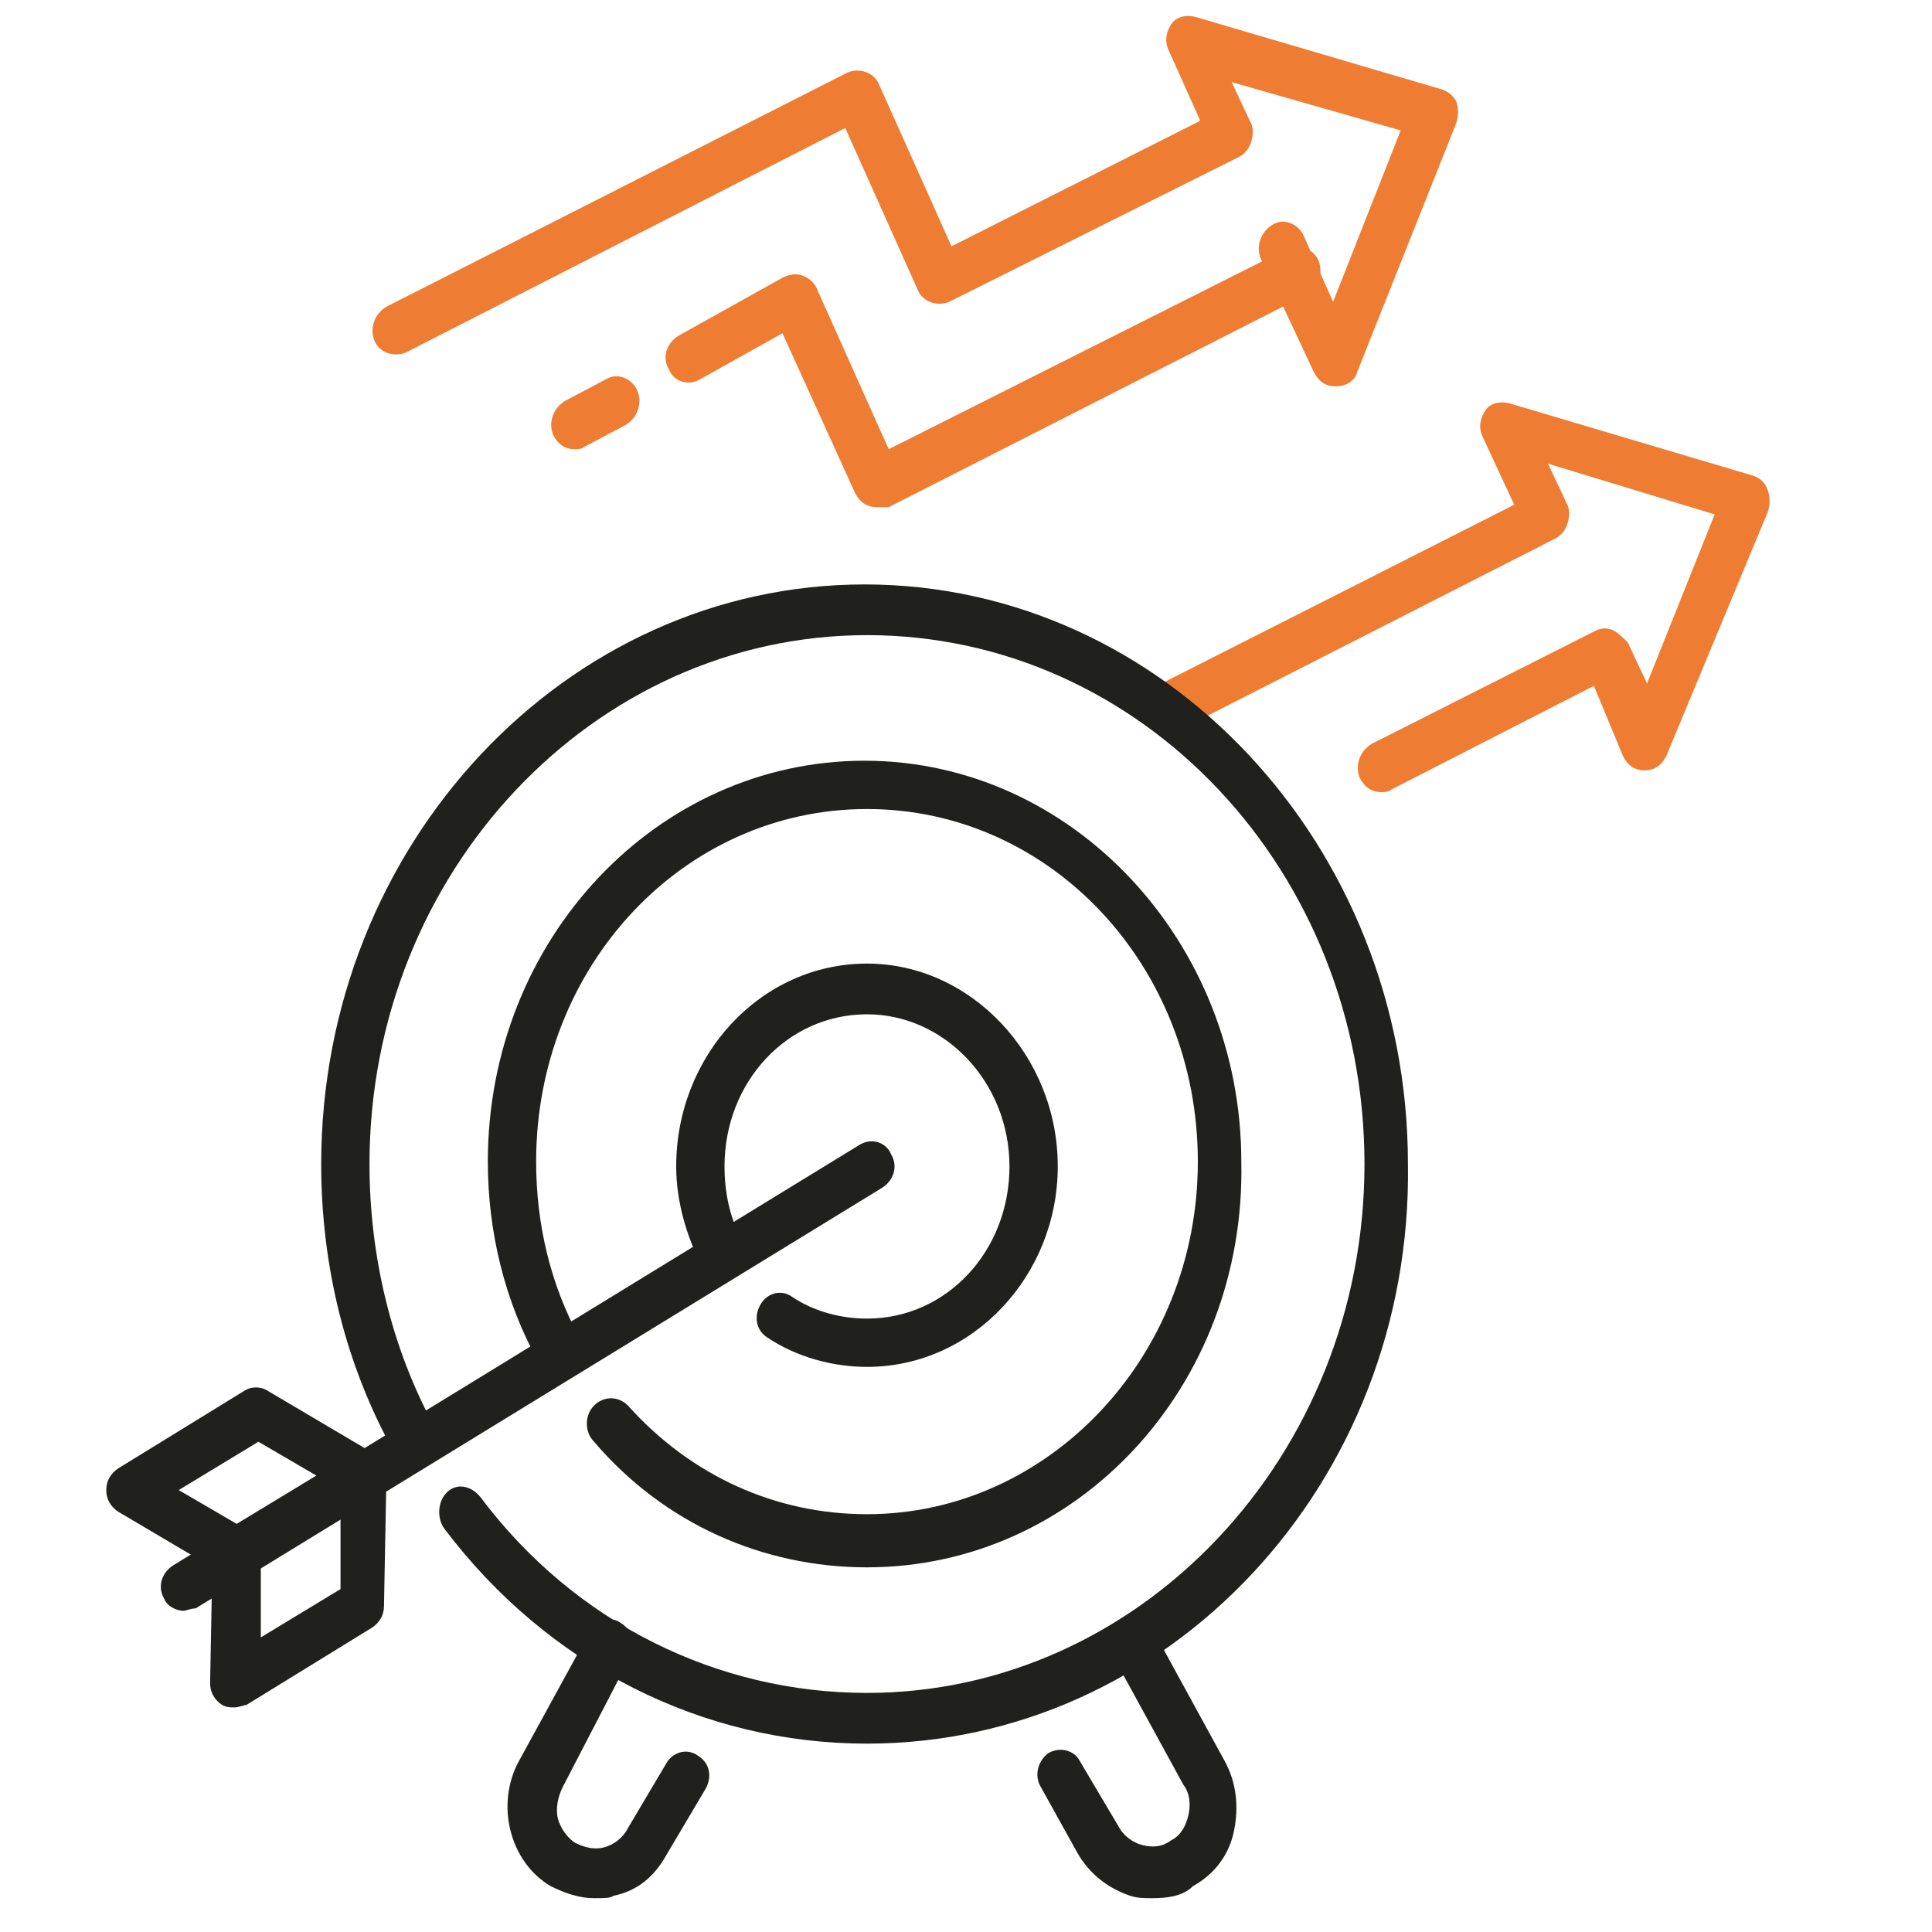 <?xml version="1.0" encoding="utf-8"?>
<!-- Generator: Adobe Illustrator 26.1.0, SVG Export Plug-In . SVG Version: 6.00 Build 0)  -->
<svg version="1.1" id="Layer_1" xmlns="http://www.w3.org/2000/svg" xmlns:xlink="http://www.w3.org/1999/xlink" x="0px" y="0px"
	 viewBox="0 0 80 80" style="enable-background:new 0 0 80 80;" xml:space="preserve">
<style type="text/css">
	.st0{fill:none;}
	.st1{fill:#EE7D33;}
	.st2{fill:#20201D;}
</style>
<rect y="0" class="st0" width="80" height="80"/>
<g>
	<g>
		<path class="st1" d="M57.2,32.8c-0.4,0-0.7-0.2-0.9-0.6c-0.2-0.5,0-1.1,0.5-1.4l9.3-4.7c0.2-0.1,0.5-0.1,0.7,0s0.4,0.3,0.6,0.5
			l0.8,1.7l2.8-7l-6.9-2.1l0.8,1.7c0.1,0.2,0.1,0.5,0,0.8s-0.3,0.5-0.5,0.6l-15.7,8c-0.5,0.2-1.1,0-1.3-0.5s0-1.1,0.5-1.4l14.8-7.5
			l-1.3-2.8c-0.2-0.4-0.1-0.8,0.1-1.1c0.2-0.3,0.6-0.4,1-0.3l10.1,3c0.3,0.1,0.5,0.3,0.6,0.6c0.1,0.3,0.1,0.6,0,0.9L69,31.3
			c-0.2,0.4-0.5,0.6-0.9,0.6s-0.7-0.2-0.9-0.6L66,28.4l-8.4,4.3C57.5,32.8,57.3,32.8,57.2,32.8z"/>
	</g>
	<g>
		<path class="st1" d="M36.3,21c-0.4,0-0.7-0.2-0.9-0.6l-3-6.6L29,15.7c-0.5,0.3-1.1,0.1-1.3-0.4c-0.3-0.5-0.1-1.1,0.4-1.4l4.3-2.4
			c0.2-0.1,0.5-0.2,0.8-0.1c0.3,0.1,0.5,0.3,0.6,0.5l3,6.7l16.5-8.3c0.5-0.2,1.1,0,1.3,0.5s0,1.1-0.5,1.4L36.8,21
			C36.5,21,36.4,21,36.3,21z"/>
		<path class="st1" d="M23.8,18.6c-0.4,0-0.7-0.2-0.9-0.6c-0.2-0.5,0-1.1,0.5-1.4l1.7-0.9c0.5-0.3,1.1,0,1.3,0.5
			c0.2,0.5,0,1.1-0.5,1.4l-1.7,0.9C24.1,18.6,23.9,18.6,23.8,18.6z"/>
		<path class="st1" d="M55.3,16c-0.4,0-0.7-0.2-0.9-0.6l-2.2-4.7c-0.2-0.5,0-1.1,0.5-1.4c0.5-0.3,1.1,0,1.3,0.5l1.2,2.7L58,5.4l-7-2
			l0.8,1.7c0.1,0.2,0.1,0.5,0,0.8s-0.3,0.5-0.5,0.6l-12,6c-0.5,0.2-1.1,0-1.3-0.5l-3-6.7l-18.2,9.3c-0.5,0.2-1.1,0-1.3-0.5
			s0-1.1,0.5-1.4L35.1,3c0.5-0.2,1.1,0,1.3,0.5l3,6.7L49.7,5l-1.3-2.9c-0.2-0.4-0.1-0.8,0.1-1.1c0.2-0.3,0.6-0.4,1-0.3l10.2,3
			C60,3.8,60.2,4,60.3,4.2c0.1,0.3,0.1,0.6,0,0.9l-4.1,10.3C56.1,15.8,55.7,16,55.3,16L55.3,16z"/>
	</g>
	<g>
		<g>
			<path class="st2" d="M35.9,72.2c-6.8,0-13.2-3.2-17.5-8.9c-0.3-0.4-0.3-1.1,0.1-1.5s1-0.3,1.4,0.2c3.9,5.2,9.8,8.1,16,8.1
				c11.3,0,20.6-9.8,20.6-21.9s-9.2-21.9-20.6-21.9c-11.3,0-20.6,9.8-20.6,21.9c0,3.8,0.9,7.6,2.7,10.9c0.3,0.5,0.1,1.1-0.4,1.4
				c-0.5,0.3-1.1,0.1-1.3-0.4c-2-3.6-3-7.7-3-11.9c0-13.2,10.1-24,22.5-24s22.5,10.8,22.5,24C58.5,61.4,48.4,72.2,35.9,72.2z"/>
			<path class="st2" d="M35.9,56.6c-1.4,0-2.9-0.4-4.1-1.2c-0.5-0.3-0.6-0.9-0.3-1.4c0.3-0.5,0.9-0.6,1.3-0.3c0.9,0.6,2,0.9,3.1,0.9
				c3.3,0,5.9-2.8,5.9-6.3S39.1,42,35.9,42c-3.3,0-5.9,2.8-5.9,6.3c0,1,0.2,2.1,0.7,3c0.3,0.5,0.1,1.1-0.4,1.4
				c-0.5,0.3-1.1,0.1-1.3-0.4c-0.6-1.2-1-2.6-1-4c0-4.6,3.5-8.4,7.9-8.4c4.3,0,7.9,3.8,7.9,8.4C43.8,52.8,40.3,56.6,35.9,56.6z"/>
			<path class="st2" d="M35.9,64.9c-4.3,0-8.4-1.8-11.3-5.2c-0.4-0.4-0.4-1.1,0-1.5s1-0.4,1.4,0c2.6,2.9,6.1,4.5,9.9,4.5
				c7.5,0,13.7-6.5,13.7-14.6s-6.1-14.6-13.7-14.6S22.2,40,22.2,48.1c0,2.6,0.6,5.1,1.8,7.3c0.3,0.5,0.1,1.1-0.4,1.4
				c-0.5,0.3-1.1,0.1-1.3-0.4c-1.4-2.5-2.1-5.4-2.1-8.3c0-9.2,7-16.6,15.6-16.6S51.4,39,51.4,48.1C51.6,57.4,44.6,64.9,35.9,64.9z"
				/>
			<path class="st2" d="M24.6,78.6c-0.6,0-1.2-0.2-1.8-0.5c-1.7-1-2.3-3.4-1.3-5.2l2.9-5.3c0.3-0.5,0.9-0.7,1.3-0.4
				c0.5,0.3,0.6,0.9,0.4,1.4L23.3,74c-0.2,0.4-0.3,0.9-0.2,1.3c0.1,0.4,0.4,0.8,0.7,1c0.4,0.2,0.8,0.3,1.2,0.2
				c0.4-0.1,0.8-0.4,1-0.8l1.6-2.7c0.3-0.5,0.9-0.6,1.3-0.3c0.5,0.3,0.6,0.9,0.3,1.4l-1.6,2.7c-0.5,0.9-1.2,1.5-2.2,1.7
				C25.3,78.6,25,78.6,24.6,78.6z"/>
			<path class="st2" d="M47.7,78.6c-0.3,0-0.6,0-0.9-0.1c-0.9-0.3-1.7-0.9-2.2-1.8L43.1,74c-0.3-0.5-0.1-1.1,0.3-1.4
				c0.5-0.3,1.1-0.1,1.3,0.3l1.6,2.7c0.2,0.4,0.6,0.7,1,0.8c0.4,0.1,0.8,0.1,1.2-0.2c0.4-0.2,0.6-0.6,0.7-1c0.1-0.4,0.1-0.9-0.2-1.3
				l-2.9-5.3c-0.3-0.5-0.1-1.1,0.4-1.4s1.1-0.1,1.3,0.4l2.9,5.3c0.5,0.9,0.6,1.9,0.4,2.9c-0.2,1-0.8,1.8-1.7,2.3
				C49,78.5,48.4,78.6,47.7,78.6z"/>
			<g>
				<path class="st2" d="M9.8,65.3c-0.2,0-0.3,0-0.5-0.1l-4.4-2.6c-0.3-0.2-0.5-0.5-0.5-0.9s0.2-0.7,0.5-0.9l5.2-3.2
					c0.3-0.2,0.7-0.2,1,0l4.4,2.6c0.3,0.2,0.5,0.5,0.5,0.9s-0.2,0.7-0.5,0.9l-5.2,3.2C10.1,65.3,10,65.3,9.8,65.3z M7.4,61.7
					l2.4,1.4l3.3-2l-2.4-1.4L7.4,61.7z"/>
				<path class="st2" d="M9.7,70.7c-0.2,0-0.3,0-0.5-0.1c-0.3-0.2-0.5-0.5-0.5-0.9l0.1-5.3c0-0.4,0.2-0.7,0.5-0.9l5.2-3.2
					c0.3-0.2,0.7-0.2,1,0s0.5,0.5,0.5,0.9l-0.1,5.3c0,0.4-0.2,0.7-0.5,0.9l-5.2,3.2C10.1,70.6,9.9,70.7,9.7,70.7z M10.8,64.9v2.9
					l3.3-2v-2.9L10.8,64.9z"/>
				<path class="st2" d="M7.6,66.7c-0.3,0-0.7-0.2-0.8-0.5c-0.3-0.5-0.1-1.1,0.4-1.4l28.4-17.4c0.5-0.3,1.1-0.1,1.3,0.4
					c0.3,0.5,0.1,1.1-0.4,1.4L8.1,66.6C7.9,66.6,7.7,66.7,7.6,66.7z"/>
			</g>
		</g>
	</g>
</g>
</svg>
